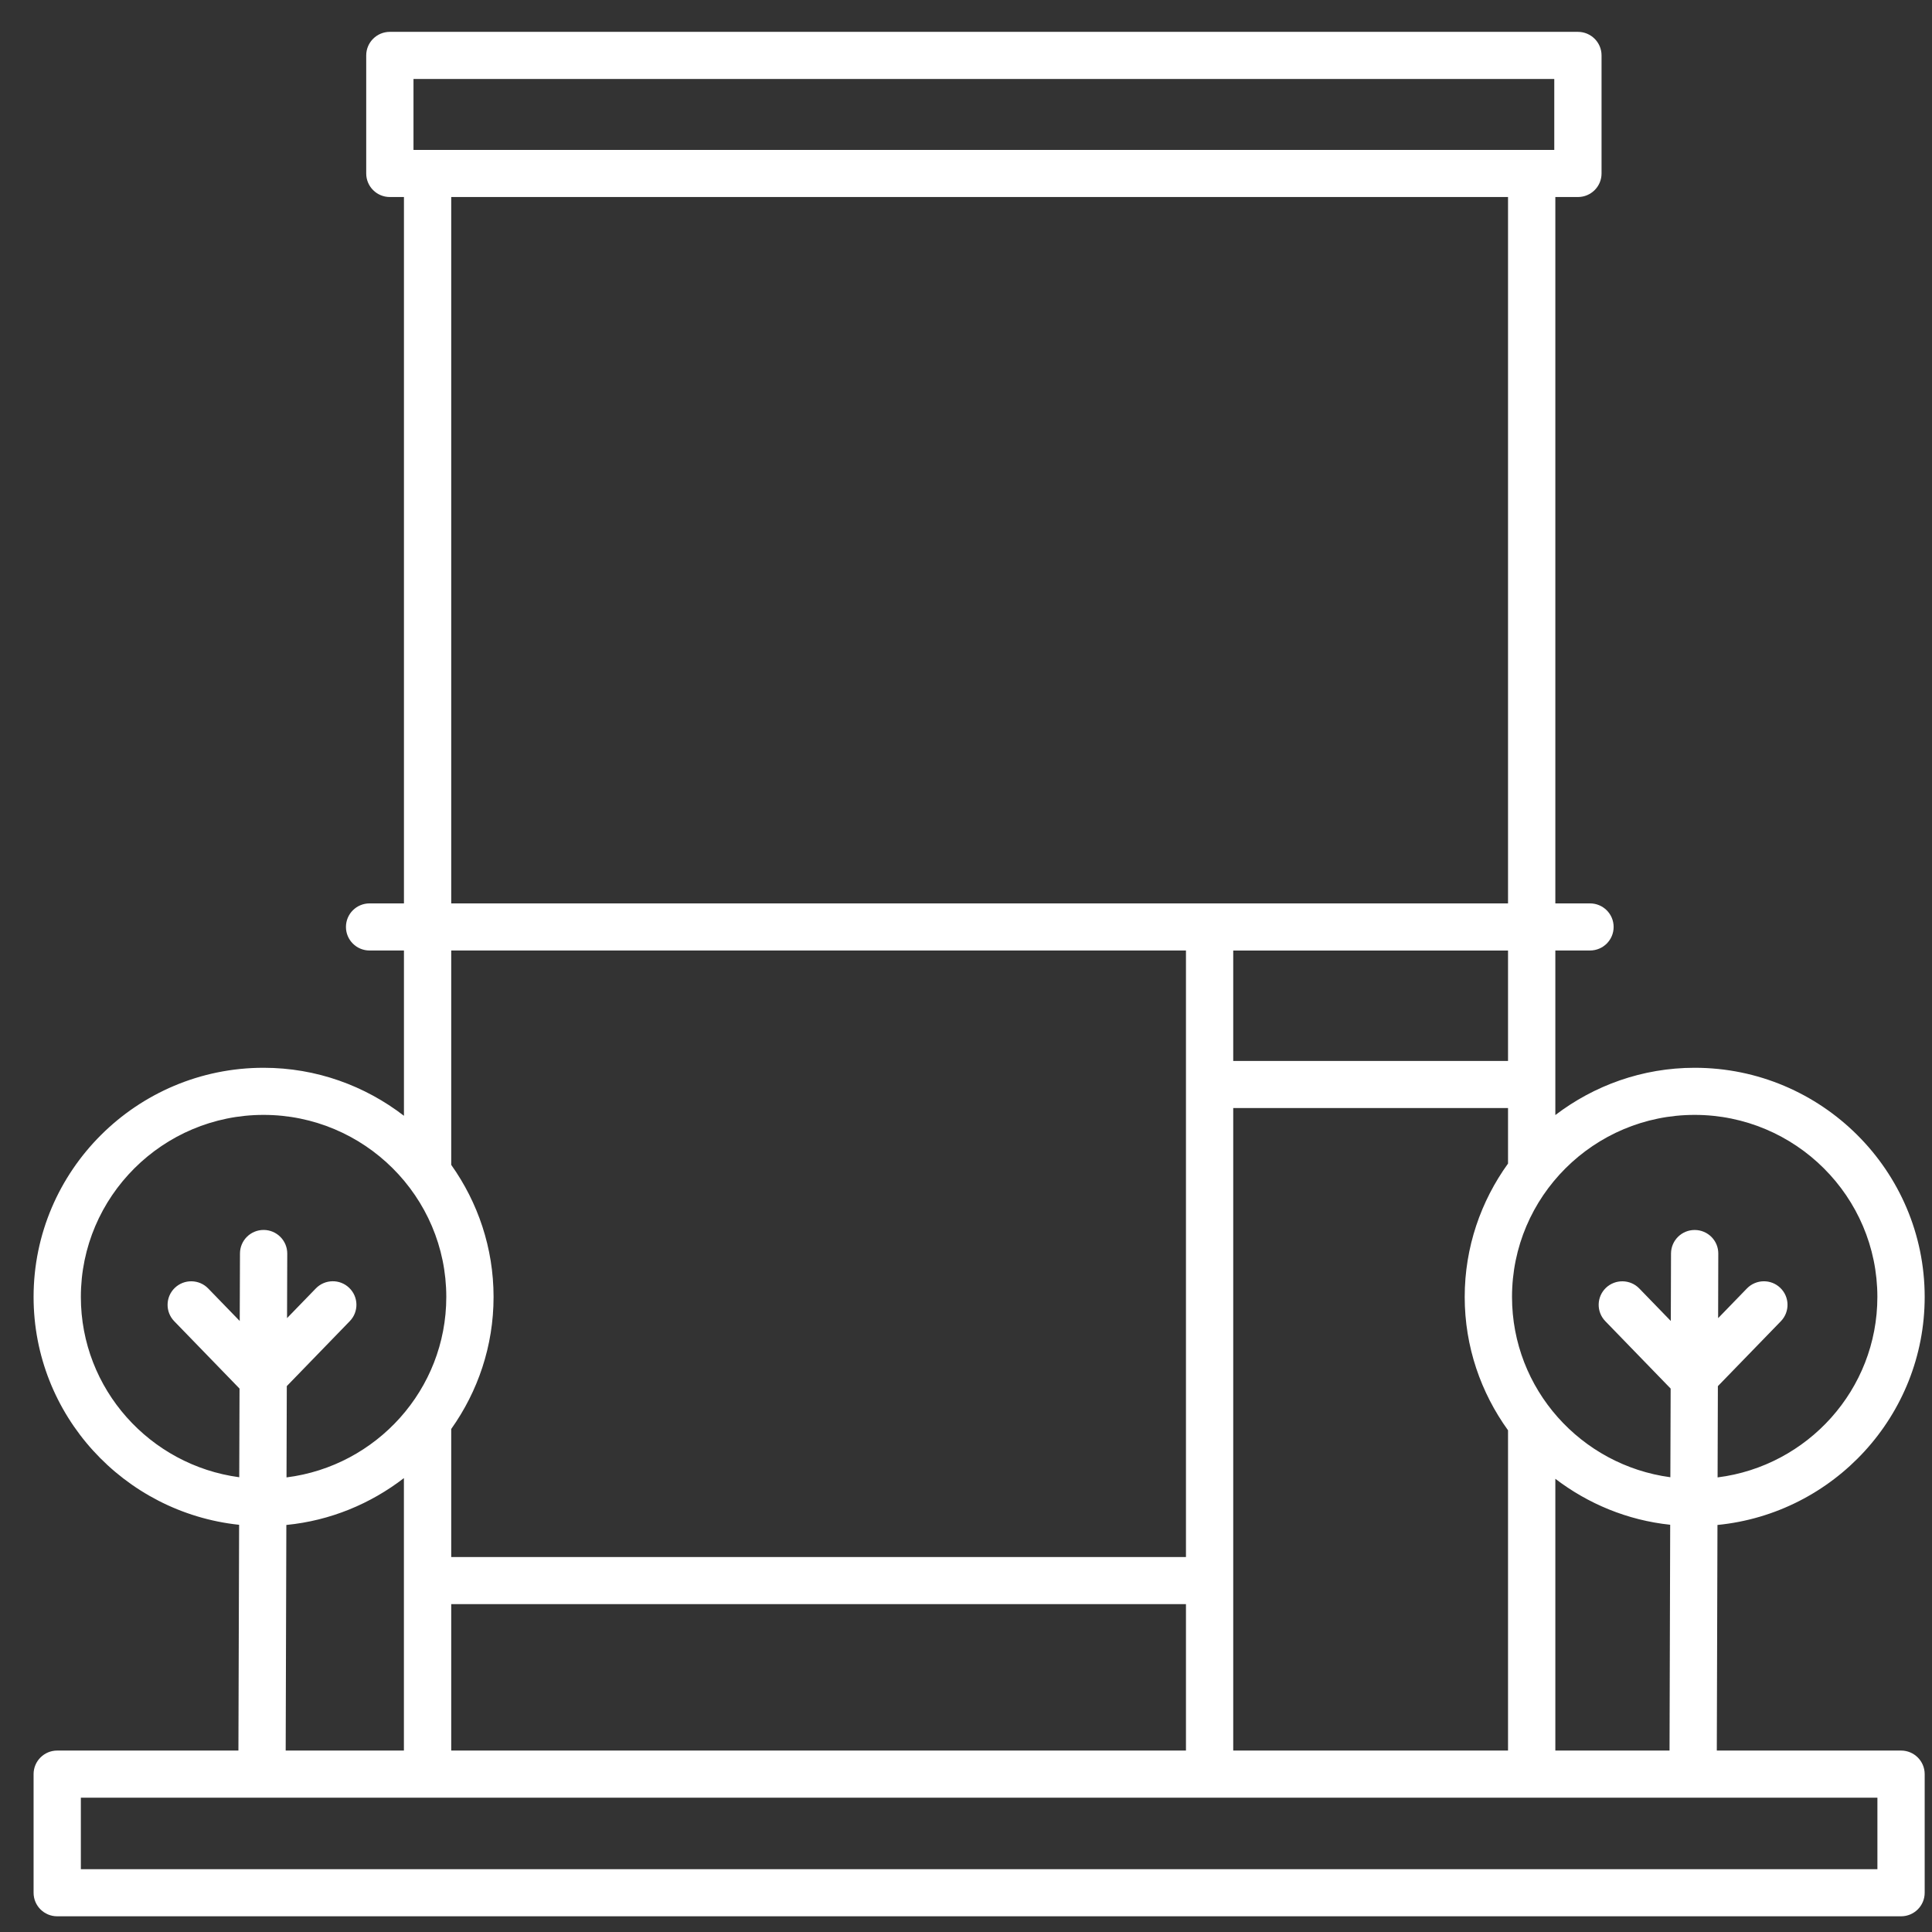 <svg width="47" height="47" viewBox="0 0 47 47" fill="none" xmlns="http://www.w3.org/2000/svg">
<rect x="0" y="0" width="47" height="47" fill="#333333" stroke="none"/>
<path d="M1.392 46.618H46.247C46.565 46.618 46.822 46.362 46.822 46.045V43.159C46.822 42.843 46.565 42.586 46.247 42.586H41.765L41.781 37.098C44.607 36.82 46.822 34.439 46.822 31.551C46.822 28.477 44.312 25.976 41.227 25.976C39.952 25.976 38.779 26.408 37.837 27.126V23.123H38.679C38.998 23.123 39.255 22.867 39.255 22.55C39.255 22.233 38.998 21.977 38.679 21.977H37.837V4.793H38.386C38.704 4.793 38.961 4.537 38.961 4.22V1.348C38.961 1.032 38.704 0.775 38.386 0.775H9.484C9.166 0.775 8.909 1.032 8.909 1.348V4.22C8.909 4.537 9.166 4.793 9.484 4.793H9.827V21.977H8.991C8.673 21.977 8.416 22.233 8.416 22.55C8.416 22.867 8.673 23.123 8.991 23.123H9.827V27.144C8.881 26.415 7.698 25.976 6.412 25.976C3.327 25.976 0.817 28.477 0.817 31.551C0.817 34.425 3.011 36.796 5.817 37.094L5.8 42.586H1.392C1.074 42.586 0.817 42.843 0.817 43.159V46.045C0.817 46.362 1.074 46.618 1.392 46.618ZM37.837 42.586V35.975C38.63 36.58 39.586 36.983 40.631 37.093L40.615 42.586H37.837V42.586ZM10.977 39.024H28.851V42.586H10.977V39.024ZM30.001 26.956H36.686V28.306C36.026 29.221 35.632 30.34 35.632 31.551C35.632 32.762 36.026 33.88 36.686 34.795V42.586H30.001V26.956ZM41.226 27.122C43.677 27.122 45.671 29.109 45.671 31.551C45.671 33.804 43.972 35.666 41.784 35.941L41.791 33.721L43.324 32.141C43.544 31.914 43.538 31.55 43.31 31.331C43.082 31.11 42.717 31.118 42.497 31.345L41.797 32.067L41.801 30.497C41.803 30.18 41.546 29.923 41.228 29.922C41.228 29.922 41.227 29.922 41.226 29.922C40.91 29.922 40.653 30.177 40.651 30.493L40.646 32.136L39.879 31.345C39.66 31.118 39.294 31.112 39.066 31.331C38.838 31.551 38.832 31.914 39.053 32.141L40.642 33.78L40.635 35.937C38.464 35.647 36.783 33.793 36.783 31.551C36.782 29.109 38.776 27.122 41.226 27.122ZM36.686 25.81H30.001V23.124H36.686V25.81ZM10.059 1.921H37.811V3.647H10.059V1.921ZM10.977 4.793H36.686V21.977H10.977V4.793ZM28.851 23.123V37.878H10.977V34.763C11.623 33.854 12.007 32.747 12.007 31.551C12.007 30.354 11.623 29.247 10.977 28.338V23.123H28.851ZM1.967 31.551C1.967 29.109 3.962 27.122 6.412 27.122C8.862 27.122 10.857 29.109 10.857 31.551C10.857 33.804 9.158 35.666 6.97 35.941L6.977 33.72L8.509 32.14C8.73 31.913 8.724 31.55 8.495 31.33C8.268 31.11 7.903 31.117 7.683 31.344L6.983 32.066L6.988 30.496C6.989 30.18 6.732 29.922 6.414 29.921C6.414 29.921 6.413 29.921 6.413 29.921C6.096 29.921 5.839 30.176 5.838 30.492L5.832 32.136L5.065 31.345C4.846 31.118 4.48 31.111 4.252 31.331C4.024 31.55 4.018 31.914 4.238 32.141L5.827 33.78L5.82 35.937C3.649 35.646 1.967 33.793 1.967 31.551ZM6.966 37.098C8.038 36.993 9.018 36.581 9.826 35.958V42.586H6.95L6.966 37.098ZM1.967 43.733H45.672V45.472H1.967V43.733Z" fill="white"/>
</svg>

